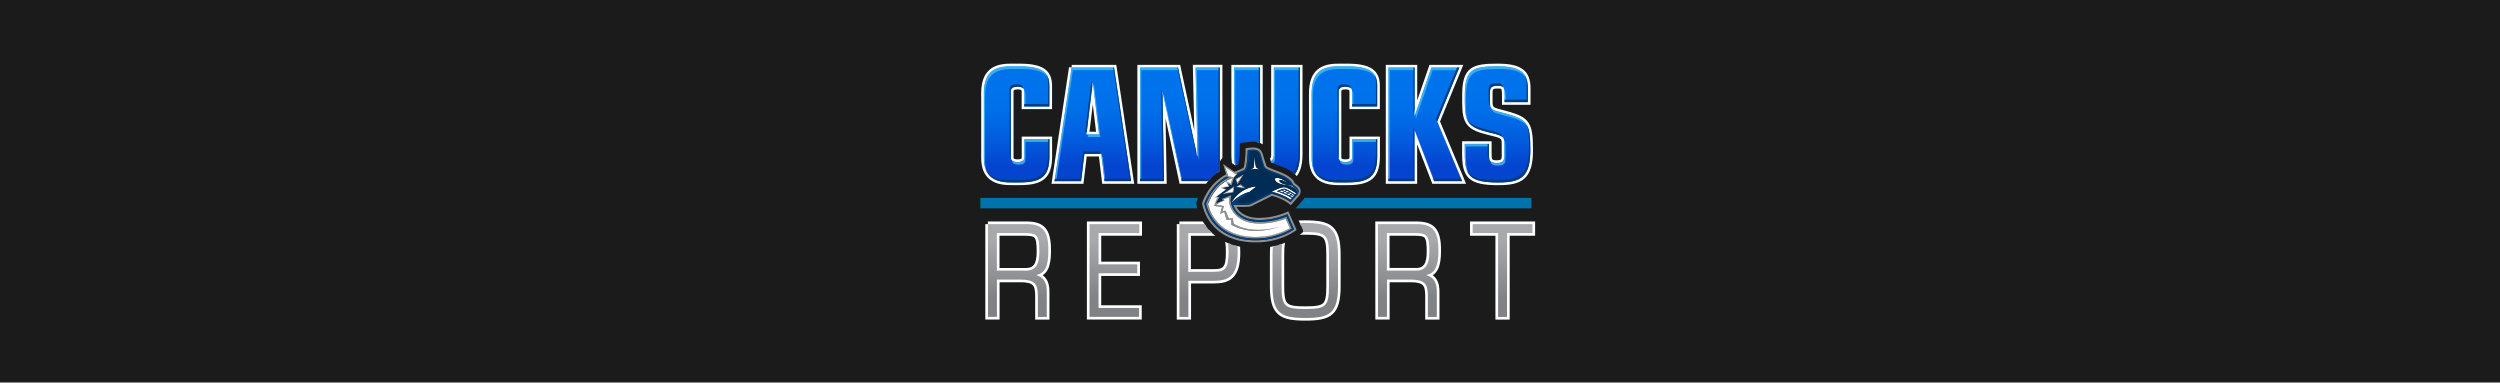 <svg xmlns="http://www.w3.org/2000/svg" xmlns:xlink="http://www.w3.org/1999/xlink" width="366" height="56" overflow="visible"><style>.st1{fill:#fff}.st7{fill:none;stroke:#fff;stroke-width:.779;stroke-miterlimit:10}.st10{fill:#48c0ef}.st11{fill:#003d7d}</style><path fill="#1b1b1b" d="M0 0h366v56H0z"/><path class="st1" d="M180.23 29.72c.06-.06 1.34-1.34 2.68-1.61l1.05-.81c-2.5.15-3.67 2.3-3.73 2.42m9.64-1.73c0-.32-.42-.53-.77-.82-1.4-.16-1.79-.49-1.79-.71 0-.08.07-.1.14-.1.32 0 .74.23.98.48-.14-.37-.98-.8-1.53-.8-.1 0-.25.03-.25.2 0 .35.52.78 1.86.89.72.17 1.46.57 1.32 1.09.01-.06.04-.13.04-.23m-2.63 0l.52.18c.1-.04.2-.09.21-.11.01-.01.01-.02-.02-.04-.02-.01-.25-.1-.39-.15l-.32.12m.44-.17c.14.06.33.13.35.14.02 0 .06.01.08 0 .02 0 .13-.06.21-.1-.08-.04-.24-.12-.35-.12-.11 0-.29.08-.29.08m.51.18c-.01.01 0 .02.02.03l.31.16h.06c.02 0 .11-.06.17-.11l-.36-.19c-.09.05-.19.1-.2.11m.26.29c.01-.01.01-.02.01-.04-.02-.02-.29-.16-.31-.16-.03 0-.05 0-.08.01-.02.01-.16.09-.21.11l.42.19c.07-.04.16-.1.17-.11m.51.15c.01 0 .04-.01.07-.02.02-.01.08-.06.12-.09l-.32-.21c-.08.05-.16.1-.17.12 0 0 0 .01.02.03l.28.17m.13.03c-.01.02-.01.03-.01.03.01.01.18.12.29.2l.13-.13-.3-.19c-.04.03-.1.08-.11.09m-.18.05c.01-.01 0-.03-.01-.04a2.09 2.09 0 00-.29-.16c-.02-.01-.06 0-.08.01-.01 0-.09.06-.16.11l.39.18c.07-.04.14-.09.15-.1m.07.06a1 1 0 00-.14.1l.36.22.13-.15c-.11-.08-.27-.18-.28-.19-.01 0-.05.01-.07.02"/><path class="st1" d="M186.17 28.06c1.93.51 2.75 1.18 2.75 1.18l.2-.23c-.1-.07-.81-.56-2.2-1.02.41-.16.92-.36 1.05-.36.31 0 .94.4 1.62.84l.15-.17c-.59-.41-1.29-.89-1.79-.89-.4 0-.98.26-1.78.65"/><path d="M183.16 30.2l3.07-1.53c2.1.59 2.73 1.39 2.73 1.39l1.2-1.36c.07-.07.26-.31.26-.76 0-.48-.5-.86-.86-1.11-.6-1.57-3.91-2.03-4.16-2.57-.08-.19-.57-1.82-.57-1.82-.29-.85-1.14-.85-1.46-.85-.32 0-1.01.11-1.01.11 0 1.18-.16 2.62-.33 2.88 0 0-.6.31-1.3.57L179.06 24l.44 1.52c-2.83 1.55-3.52 4.26-3.52 4.26s.73 5.71 7.88 5.71c3.78 0 5.97-1.83 5.97-1.83l-1.22-2.73s-1.86.97-4.24.97c-2.19 0-3.05-1.02-3.36-1.62 1.86.06 2.15-.08 2.15-.08m-3.84-5.8l1.63 1.13-.34.45-.83-.2-.46-1.38zm-.43 5.88l-.27 1.02.6-.28.32 1.13.68-.01.01.74s1.12.7 2.84.88c2.25.24 4.72-.73 4.72-.73s-2.07.79-4.39.58c-1.75-.16-2.79-.87-2.79-.87l-.18-.82-.55.07-.46-1.17-.48.14.23-.8-1.12-.21.55-.36.64-.23-.11-.23.82-.27c-.02.14-.03.31-.03.51 0 .92.89 3.35 4.45 3.35 1.8 0 3.26-.49 3.82-.71l.6 1.35c-.57.33-2.41 1.29-4.94 1.29-5.85 0-6.91-4.21-7.04-4.81 1.02-2.65 2.77-3.55 3.58-3.83l-.27.84-.68-.39.38.77-1.1.21.67.27-1.55 1.15.37-.01-.28.55-.24.71 1.2.17zm5.48 1.95c2.25 0 4.08-.86 4.08-.86l.98 2.2s-2.1 1.61-5.57 1.61c-6.79 0-7.55-5.36-7.55-5.36s.75-2.58 3.28-3.98l.02.09.3.03c-.96.44-2.46 1.49-3.36 3.88 0 0 .82 5.1 7.31 5.1 3.17 0 5.27-1.45 5.27-1.45l-.8-1.79s-1.73.78-3.96.78c-3.09 0-3.97-1.85-4.15-2.74-.03-.14-.04-.26-.04-.34 0-.58.11-.87.11-.87l-1.48.6.21.22s-.22.06-.96.4l.51-.92-.39-.03 1.43-1.1-.5-.17.88-.15-.18-.44.49.26.38-1.18.34-.35.18-.18-.18-.12c.6-.23 1.15-.45 1.22-.54.3-.32.42-2.19.42-2.84 0 0 .39-.06.69-.06.31 0 .94 0 1.16.63.27.87.45 1.58.59 1.88.36.74 3.58 1.03 4.16 2.61.28.2.81.56.81.91 0 .38-.18.55-.18.55l-.98 1.1s-.62-.65-2.75-1.25l-3.15 1.57c-.61.16-2.52.05-2.52.05s.54 2.25 3.88 2.25" fill="#8c9091"/><path d="M181.64 26.94l-.8.45 1.6.22-.8-.67m-.1.17l.61.36-1.04-.13.43-.23zm-.94 1.09l.14-.99-1.86 1.25 1.72-.26m-.13-.1l-1.14.18 1.26-.85-.12.67zm1.69-2.65l-1.34.75.35.83.99-1.58m-1.14.8l.85-.48-.73.99-.12-.51z" fill="#98989a"/><path class="st1" d="M180.47 28.1l.12-.67-1.26.85 1.14-.18m.63-.75l1.04.13-.61-.36-.43.23m.77-1.58l-.85.48.12.51.73-.99"/><path class="st1" d="M188.2 32.02c-.56.22-2.02.71-3.82.71-3.56 0-4.45-2.44-4.45-3.35 0-.2.01-.37.03-.51l-.82.27.11.23-.64.23-.55.36 1.12.21-.23.8.48-.14.46 1.17.55-.07.18.82s1.04.72 2.79.87c2.32.21 4.39-.58 4.39-.58s-2.47.97-4.72.73c-1.72-.18-2.84-.88-2.84-.88l-.01-.74-.68.01-.32-1.13-.6.28.27-1.02-1.16-.14.24-.71.28-.55-.37.01 1.55-1.15-.67-.27 1.1-.21-.38-.77.68.39.27-.84c-.82.28-2.57 1.18-3.58 3.83.12.61 1.18 4.81 7.04 4.81 2.53 0 4.37-.96 4.94-1.29l-.64-1.38m-7.58-6.04l.34-.45-1.63-1.13.47 1.38.82.2m3.87-1.14s-.45-.19-.58-.35c-.12-.15-.27-1.69-.27-1.69s-.02 1.57-.11 1.71c-.09.14-.54.4-.54.4s.5-.16.74-.18c.18 0 .76.11.76.11"/><path d="M189.29 27.02c-.58-1.58-3.81-1.87-4.16-2.61-.14-.3-.33-1.01-.59-1.88-.21-.63-.84-.63-1.16-.63-.3 0-.69.06-.69.06 0 .64-.12 2.51-.42 2.84-.07.09-.62.31-1.22.54l.18.12-.18.18c.59-.31 1.09-.42 1.39-.67.44-.44.5-2.56.5-2.8 0 0 .87-.12 1.21.14.31.24.61 1.96.8 2.23.67.97 3.62 1.08 4.16 2.63.35.29.77.5.77.82 0 .1-.02.17-.05.22-.03.06-.07.09-.07.09l-.15.17c-.68-.44-1.31-.84-1.62-.84-.14 0-.64.19-1.05.36 1.39.46 2.1.95 2.2 1.02l-.2.23s-.82-.67-2.75-1.18c-.83.42-1.89.99-3.21 1.6-.42.12-2.13.05-2.13.05l2.08-1.6c-1.34.27-2.62 1.55-2.68 1.61.18.9 1.06 2.74 4.15 2.74 2.23 0 3.96-.78 3.96-.78l.8 1.79s-2.1 1.45-5.27 1.45c-6.48 0-7.31-5.1-7.31-5.1.89-2.39 2.4-3.44 3.36-3.88l-.3-.03-.02-.09c-2.53 1.4-3.28 3.98-3.28 3.98s.77 5.36 7.55 5.36c3.47 0 5.57-1.61 5.57-1.61l-.98-2.2s-1.83.86-4.08.86c-3.35 0-3.84-2.28-3.84-2.28s1.91.11 2.52-.05l3.15-1.57c2.13.6 2.75 1.25 2.75 1.25l.98-1.1s.18-.17.18-.55c-.04-.34-.57-.69-.85-.89m-.14 1.31c-.04.03-.1.08-.12.09-.03.01-.06.02-.07.02l-.29-.16c-.02-.02-.02-.03-.02-.03.01-.01.09-.07.17-.12l.33.2zm-.4-.25c-.06.04-.16.1-.17.11-.02.01-.04.01-.06 0-.02 0-.29-.14-.31-.16-.02-.01-.02-.02-.02-.03.01-.01.11-.07.2-.11l.36.19zm-.79-.34c.11 0 .27.08.35.12-.08.04-.2.1-.21.1-.02.01-.06 0-.08 0-.02 0-.21-.08-.35-.14.01 0 .19-.08.29-.08m-.72.25l.32-.12c.14.05.38.14.39.15.02.02.02.03.02.04-.01.01-.11.06-.21.11l-.52-.18zm.62.22c.05-.03.18-.1.21-.11.03-.01.04-.01.08-.01.03.01.3.14.31.16 0 .01 0 .02-.01.04-.01.01-.09.07-.17.11l-.42-.19zm.51.23c.07-.05.15-.1.16-.11.02-.01.06-.01.08-.01.02 0 .28.14.29.16.01.01.02.03.01.04-.01.01-.08.06-.15.1l-.39-.18zm.83.46l-.36-.22a1 1 0 01.14-.1c.02-.01.06-.01.07-.01.01.01.17.11.28.19l-.13.14zm.18-.2c-.11-.08-.28-.19-.29-.2-.01-.01 0-.01.01-.03.01-.01.06-.05.12-.09l.3.19-.14.13z" fill="#003e7e"/><path d="M188.5 27.13c-1.34-.11-1.86-.55-1.86-.89 0-.16.15-.2.25-.2.55 0 1.39.43 1.53.8-.24-.26-.66-.48-.98-.48-.07 0-.14.02-.14.1 0 .22.38.55 1.79.71-.54-1.55-3.5-1.66-4.16-2.63-.18-.27-.49-2-.8-2.23-.34-.26-1.21-.14-1.21-.14 0 .24-.06 2.36-.5 2.8-.3.25-.79.36-1.39.67l-.34.35-.38 1.18-.49-.26.18.44-.88.15.5.17-1.43 1.1.39.03-.51.92c.74-.33.96-.4.96-.4l-.21-.22 1.48-.6s-.11.3-.11.87c0 .08.01.2.04.34.06-.12 1.23-2.27 3.73-2.42l-3.12 2.41s1.71.07 2.13-.05c1.32-.61 2.38-1.19 3.21-1.6.8-.4 1.38-.65 1.79-.65.5 0 1.2.49 1.79.89 0 0 .04-.03.07-.09.13-.5-.61-.9-1.33-1.07m-7.9 1.07l-1.72.26 1.86-1.25-.14.99zm1.56-2.75l-.99 1.58-.35-.83 1.34-.75zm-1.33 1.94l.8-.45.79.66-1.59-.21zm2.9-2.65c-.25.01-.74.18-.74.18s.45-.26.54-.4c.09-.14.11-1.71.11-1.71s.14 1.54.27 1.69c.12.15.58.35.58.35s-.58-.12-.76-.11" fill="#002d56"/><defs><path id="SVGID_1_" d="M137.92 5.34v45.32h96.85V5.34h-96.85zm52.68 27.98l.26.58-.49.41c-.1.08-2.46 2.02-6.51 2.02-1.76 0-3.32-.33-4.62-.98a7.36 7.36 0 01-2.67-2.21c-1.2-1.59-1.41-3.19-1.42-3.25l-.02-.16.04-.15c.03-.12.76-2.81 3.39-4.54v-1.38l.49-.67.47.32 1.31.89c.19-.08.37-.16.5-.22.08-.43.18-1.34.18-2.29v-.72l.71-.11c.13-.02.77-.12 1.14-.12.2 0 .6 0 1.03.16.6.22 1.02.65 1.22 1.26l.01.02v.02c.17.59.38 1.27.48 1.58.18.09.53.22.8.32 1.15.43 2.7 1.01 3.31 2.19.16.12.34.27.51.45.34.37.52.78.52 1.21 0 .72-.33 1.16-.48 1.33l-1.2 1.35-.13.16 1.17 2.53z"/></defs><clipPath id="SVGID_2_"><use xlink:href="#SVGID_1_" overflow="visible"/></clipPath><g clip-path="url(#SVGID_2_)"><path class="st7" d="M144.03 13.75c0-2.66 1.01-4.04 3.84-4.04h1.42c3.33 0 4.34.92 4.34 2.85v3.03h-3.67v-2.18c0-.51-.34-.71-.96-.71-.67 0-1.01.21-1.01.71v9.6c0 .51.34.71.99.71s.99-.21.99-.71v-2.62h3.67v2.46c0 2.94-1.13 3.86-4.34 3.86h-1.42c-2.82 0-3.84-1.4-3.84-3.56v-9.4h-.01zm12.86-3.86h6.2l2.5 16.63h-3.88l-.48-4h-2.48l-.48 4h-3.88l2.5-16.63zm3.12 2.3h-.05l-.9 7.49h1.84l-.89-7.49zm10.22 1.38h-.05l.23 12.95h-3.51V9.89h5.56l2.8 12.95.05-.05-.28-12.91h3.54v16.63h-5.56l-2.78-12.94zm20.07 8.98c0 3.7-1.77 4.16-4.82 4.16-3.05 0-4.82-.46-4.82-4.16V9.89h3.81v12.77c0 .64.25 1.06 1.01 1.06s1.01-.41 1.01-1.06V9.89h3.81v12.66zm1.72-8.8c0-2.66 1.01-4.04 3.84-4.04h1.42c3.33 0 4.34.92 4.34 2.85v3.03h-3.67v-2.18c0-.51-.34-.71-.96-.71-.67 0-1.01.21-1.01.71v9.6c0 .51.34.71.99.71s.99-.21.99-.71v-2.62h3.67v2.46c0 2.94-1.13 3.86-4.34 3.86h-1.42c-2.82 0-3.84-1.4-3.84-3.56l-.01-9.4zm11.26-3.86h3.81v7l-.02.05h.05l2.43-7.05h4.09l-3.24 7.9 3.65 8.73h-4.09l-2.85-7.42h-.05l.02.05v7.37h-3.81V9.89zm14.7 12.36c0 1.15 0 1.61 1.13 1.61.85 0 1.13-.28 1.13-.99v-1.79c0-1.15-.25-1.22-2.25-1.7-2.96-.71-3.54-1.42-3.54-4.39v-1.01c0-3.88 1.19-4.27 4.82-4.27 3.31 0 4.41.92 4.41 3.24v2h-3.4v-.8c0-1.47-.11-1.58-1.08-1.58-1.01 0-1.08.41-1.08 1.19v1.1c0 1.06.28 1.24 1.4 1.52 4.06 1.06 4.52 1.35 4.52 5.63 0 4-1.47 4.71-4.71 4.71-4.13 0-4.89-.96-4.89-4.27v-1.38h3.54v1.18z"/><linearGradient id="SVGID_3_" gradientUnits="userSpaceOnUse" x1="184.032" y1="-1054.255" x2="184.032" y2="-1066.054" gradientTransform="matrix(1 0 0 -1 0 -1041.9)"><stop offset="0" stop-color="#0073ec"/><stop offset=".292" stop-color="#006fea"/><stop offset=".584" stop-color="#0163e2"/><stop offset=".876" stop-color="#034fd6"/><stop offset="1" stop-color="#0444cf"/></linearGradient><path d="M144.03 13.75c0-2.66 1.01-4.04 3.84-4.04h1.42c3.33 0 4.34.92 4.34 2.85v3.03h-3.67v-2.18c0-.51-.34-.71-.96-.71-.67 0-1.01.21-1.01.71v9.6c0 .51.34.71.99.71s.99-.21.99-.71v-2.62h3.67v2.46c0 2.94-1.13 3.86-4.34 3.86h-1.42c-2.82 0-3.84-1.4-3.84-3.56v-9.4h-.01zm12.86-3.86h6.2l2.5 16.63h-3.88l-.48-4h-2.48l-.48 4h-3.88l2.5-16.63zm3.12 2.3h-.05l-.9 7.49h1.84l-.89-7.49zm10.22 1.38h-.05l.23 12.95h-3.51V9.89h5.56l2.8 12.95.05-.05-.28-12.91h3.54v16.63h-5.56l-2.78-12.94zm20.07 8.98c0 3.7-1.77 4.16-4.82 4.16-3.05 0-4.82-.46-4.82-4.16V9.89h3.81v12.77c0 .64.25 1.06 1.01 1.06s1.01-.41 1.01-1.06V9.89h3.81v12.66zm1.72-8.8c0-2.66 1.01-4.04 3.84-4.04h1.42c3.33 0 4.34.92 4.34 2.85v3.03h-3.67v-2.18c0-.51-.34-.71-.96-.71-.67 0-1.01.21-1.01.71v9.6c0 .51.34.71.99.71s.99-.21.99-.71v-2.62h3.67v2.46c0 2.94-1.13 3.86-4.34 3.86h-1.42c-2.82 0-3.84-1.4-3.84-3.56l-.01-9.4zm11.26-3.86h3.81v7l-.02.05h.05l2.43-7.05h4.09l-3.24 7.9 3.65 8.73h-4.09l-2.85-7.42h-.05l.02.05v7.37h-3.81V9.89zm14.7 12.36c0 1.15 0 1.61 1.13 1.61.85 0 1.13-.28 1.13-.99v-1.79c0-1.15-.25-1.22-2.25-1.7-2.96-.71-3.54-1.42-3.54-4.39v-1.01c0-3.88 1.19-4.27 4.82-4.27 3.31 0 4.41.92 4.41 3.24v2h-3.4v-.8c0-1.47-.11-1.58-1.08-1.58-1.01 0-1.08.41-1.08 1.19v1.1c0 1.06.28 1.24 1.4 1.52 4.06 1.06 4.52 1.35 4.52 5.63 0 4-1.47 4.71-4.71 4.71-4.13 0-4.89-.96-4.89-4.27v-1.38h3.54v1.18zM190.6 33.32" fill="url(#SVGID_3_)"/><g opacity=".77"><path class="st10" d="M144.21 23.53v-9.39c0-2.66 1.01-4.04 3.84-4.04h1.42c2.28 0 3.47.43 4 1.32-.4-1.15-1.59-1.71-4.17-1.71h-1.42c-2.82 0-3.84 1.38-3.84 4.04v9.39c0 .79.13 1.47.44 2.02-.19-.46-.27-1.01-.27-1.63zm41.45.58c.76 0 1.01-.41 1.01-1.06V10.28h3.63v-.39h-3.81v12.77c0 .64-.25 1.06-1.01 1.06-.38 0-.64-.11-.79-.29.09.42.37.68.97.68zm-10.22-.87l.05-.05-.28-12.91h3.36v-.39h-3.54l.27 12.7.14.65zm-18.37-12.96h6.08l-.06-.39h-6.2l-2.5 16.63h.24l2.44-16.24z"/><path class="st10" d="M149.95 13.3c0 .03.01.07.01.1v2.18h.18V13.8c-.01-.22-.07-.38-.19-.5zm0 9.71c0 .51-.34.71-.99.71-.37 0-.64-.07-.8-.22.04.43.38.61.98.61.64 0 .99-.21.99-.71v-2.62h3.49v-.39h-3.67v2.62zm69.74-6.25c2.31.6 3.46.96 4.02 1.94-.47-1.29-1.6-1.65-4.2-2.33-.61-.15-.97-.27-1.17-.52.13.54.49.7 1.35.91zm-12.42.53l-.02.05h.05l2.43-7.05h3.75l.16-.39h-4.09l-2.28 6.6v.79zm12.01 6.96c.85 0 1.13-.28 1.13-.99v-1.79c0-.46-.04-.75-.22-.96.03.16.04.34.04.57v1.79c0 .71-.28.99-1.13.99-.46 0-.74-.08-.9-.25.1.44.35.64 1.08.64zm-4.66-8.87v-1.01c0-3.88 1.19-4.27 4.82-4.27 2.22 0 3.45.42 4.02 1.39-.46-1.26-1.7-1.78-4.2-1.78-3.63 0-4.82.39-4.82 4.27v1.01c0 1.27.11 2.13.46 2.75-.21-.58-.28-1.33-.28-2.36z"/><path class="st10" d="M220.22 13.12c.05.23.06.56.06 1.02v.8h.18v-.41c-.01-.82-.04-1.22-.24-1.41zm-16.76-2.84h3.63v-.39h-3.81v16.63h.18V10.28zm-5.52 3.02c0 .03.01.07.01.1v2.18h.18V13.8c0-.22-.06-.38-.19-.5zm.01 9.71c0 .51-.34.71-.99.71-.37 0-.64-.07-.8-.22.04.43.38.61.98.61.64 0 .99-.21.99-.71v-2.62h3.49v-.39h-3.67v2.62zm9.34-3.52h-.03l2.7 7.03h.03l-2.7-7.03zm-47.1-6.91h-.05l-.04.36.81 6.73h-1.61l-.05.39h1.84l-.9-7.48zm54.43 10.24v-1.38h3.36v-.39h-3.54v1.38c0 1.27.11 2.19.48 2.85-.23-.61-.3-1.42-.3-2.46zm-53.21.09h-.13l.44 3.61h.13l-.44-3.61zm5.67-12.63h5.46l-.08-.39h-5.56v16.63h.18V10.28z"/><path class="st10" d="M192.2 23.53v-9.39c0-2.66 1.01-4.04 3.84-4.04h1.42c2.28 0 3.47.43 4 1.32-.4-1.15-1.59-1.71-4.17-1.71h-1.42c-2.82 0-3.84 1.38-3.84 4.04v9.39c0 .79.13 1.47.44 2.02-.19-.46-.27-1.01-.27-1.63zm-11.36-.59V10.28h3.63v-.39h-3.81v12.65c0 1.16.17 2 .51 2.61-.22-.55-.33-1.28-.33-2.21zm-10.43-8.98h-.05v.26L173 26.53h.1l-2.69-12.57z"/></g><path class="st11" d="M195.98 23.14c-.01-.04-.01-.09-.01-.14v-9.6c0-.51.34-.71 1.01-.71.35 0 .61.07.78.22-.06-.41-.39-.57-.95-.57-.67 0-1.01.21-1.01.71v9.6c-.01.22.06.38.18.49zM184.29 9.89V22.3c0 .32.06.59.23.77-.03-.12-.05-.26-.05-.41V9.89h-.18zm-9.21 12.6l.05-.05-.01-.24-2.66-12.31h-.1l2.72 12.6zm-21.63 0c0 2.94-1.13 3.86-4.34 3.86h-1.42c-1.75 0-2.81-.54-3.35-1.47.48 1.14 1.57 1.82 3.53 1.82h1.42c3.22 0 4.34-.92 4.34-3.86v-2.46h-.18v2.11zm6.33-10.66l-.9 7.49h.22l.81-6.75-.09-.74h-.04z"/><path class="st11" d="M147.98 23.14c-.01-.04-.01-.09-.01-.14v-9.6c0-.51.34-.71 1.01-.71.35 0 .61.07.78.22-.06-.41-.39-.57-.95-.57-.67 0-1.01.21-1.01.71v9.6c0 .22.06.38.18.49zm71.03-10.94c-1.01 0-1.08.41-1.08 1.19v1.1c0 .5.06.8.24 1.01-.05-.17-.06-.38-.06-.65v-1.1c0-.78.07-1.19 1.08-1.19.42 0 .68.02.84.17-.11-.48-.37-.53-1.02-.53zm-1.03 7.18c1.18.28 1.75.42 2.02.73-.14-.59-.64-.71-2.2-1.09-1.65-.4-2.56-.79-3.04-1.58.41 1.03 1.33 1.49 3.22 1.94zm-11.07-2.84l-.02.05h.05l.16-.45V9.89h-.18v6.65zm11.12 6.72c-.06-.25-.06-.58-.06-1.01v-1.19h-.18v.83c.01.68.01 1.12.24 1.37zm5.64-10.31c0-.79-.13-1.41-.42-1.9.17.42.24.93.24 1.54v2h-3.22v.36h3.4v-2zm-45.28 13.21h-5.46l.08.36h5.56V9.89h-.18v16.27zm28.69-7.02l-.02-.04-.14-.36h-.05l.02.05v7.37h-3.63v.36h3.81v-7.37l.01-.01zm-5.64-6.94v3.03h-3.49v.36h3.67v-3.03c0-.63-.11-1.16-.37-1.58.14.35.19.75.19 1.22zm12.2-2.31h-.33l-3.09 7.54 3.65 8.73h-4.05l.14.36h4.09l-3.65-8.73 3.24-7.9z"/><path class="st11" d="M223.5 18.25c.3.73.36 1.78.36 3.39 0 4-1.47 4.71-4.71 4.71-2.5 0-3.76-.35-4.37-1.36.52 1.29 1.78 1.72 4.55 1.72 3.24 0 4.71-.71 4.71-4.71 0-1.89-.09-3.01-.54-3.75zm-22.06 4.24c0 2.94-1.13 3.86-4.34 3.86h-1.42c-1.75 0-2.81-.54-3.35-1.47.48 1.14 1.57 1.82 3.53 1.82h1.42c3.22 0 4.34-.92 4.34-3.86v-2.46h-.18v2.11zm-40.39-.32h-2.48l-.48 4h-3.65l-.05.36h3.88l.48-4h2.34l-.04-.36zm29.07.02c0 3.7-1.77 4.16-4.82 4.16-2.05 0-3.53-.21-4.27-1.47.67 1.58 2.21 1.83 4.45 1.83 3.05 0 4.82-.46 4.82-4.16V9.89h-.18v12.3zm-27.16-12.3l2.45 16.27h-3.74l.04.36h3.88l-2.5-16.63h-.13zm-9.51 2.31v3.03h-3.5v.36h3.67v-3.03c0-.63-.11-1.16-.37-1.58.14.35.2.75.2 1.22zm16.6 1.01H170l.23 12.95h-3.33v.36h3.51l-.22-12.66-.14-.65z"/><g><path class="st7" d="M144.63 32.81h5.56c2.38 0 3.29.83 3.29 3.85 0 2.35-.49 3.29-1.73 3.6v.04c1.07.3 1.5 1.11 1.5 2.38v3.72h-1.31v-3.1c0-1.8-.51-2.37-2.57-2.37h-3.42v5.46h-1.31V32.81zm1.32 6.81h4.26c1.37 0 1.95-.86 1.95-2.74 0-2.55-.34-2.76-2.37-2.76h-3.85v5.5h.01zm13.57-6.81h7.28v1.31h-5.97v4.58h5.67v1.31h-5.67v5.07h5.93v1.31h-7.25V32.81h.01zm13.14 0h5.71c2.33 0 2.82 1.67 2.82 4.15 0 3.62-1.43 4.15-3.55 4.15h-3.66v5.29h-1.31V32.81h-.01zm1.31 6.98h3.81c1.58 0 2.08-.53 2.08-2.83 0-2.5-.43-2.83-1.88-2.83h-4.02v5.66h.01zm12.33-2.48c0-3.98 1.22-4.66 4.79-4.66 3.57 0 4.79.68 4.79 4.66v4.58c0 3.98-1.22 4.66-4.79 4.66-3.57 0-4.79-.68-4.79-4.66v-4.58zm8.26.08c0-3-.39-3.42-3.47-3.42s-3.47.41-3.47 3.42v4.43c0 3 .39 3.42 3.47 3.42s3.47-.41 3.47-3.42v-4.43zm7.17-4.58h5.56c2.38 0 3.29.83 3.29 3.85 0 2.35-.49 3.29-1.73 3.6v.04c1.07.3 1.5 1.11 1.5 2.38v3.72h-1.31v-3.1c0-1.8-.51-2.37-2.57-2.37h-3.42v5.46h-1.31l-.01-13.58zm1.32 6.81h4.26c1.37 0 1.95-.86 1.95-2.74 0-2.55-.34-2.76-2.37-2.76h-3.85v5.5h.01zm16.27-5.5h-3.72v-1.31h8.75v1.31h-3.72V46.4h-1.31V34.12z"/><linearGradient id="SVGID_4_" gradientUnits="userSpaceOnUse" x1="184.493" y1="-1076.998" x2="184.493" y2="-1085.632" gradientTransform="matrix(1 0 0 -1 0 -1041.9)"><stop offset="0" stop-color="#a7a9ac"/><stop offset="1" stop-color="#808285"/></linearGradient><path d="M144.63 32.81h5.56c2.38 0 3.29.83 3.29 3.85 0 2.35-.49 3.29-1.73 3.6v.04c1.07.3 1.5 1.11 1.5 2.38v3.72h-1.31v-3.1c0-1.8-.51-2.37-2.57-2.37h-3.42v5.46h-1.31V32.81zm1.32 6.81h4.26c1.37 0 1.95-.86 1.95-2.74 0-2.55-.34-2.76-2.37-2.76h-3.85v5.5h.01zm13.57-6.81h7.28v1.31h-5.97v4.58h5.67v1.31h-5.67v5.07h5.93v1.31h-7.25V32.81h.01zm13.14 0h5.71c2.33 0 2.82 1.67 2.82 4.15 0 3.62-1.43 4.15-3.55 4.15h-3.66v5.29h-1.31V32.81h-.01zm1.31 6.98h3.81c1.58 0 2.08-.53 2.08-2.83 0-2.5-.43-2.83-1.88-2.83h-4.02v5.66h.01zm12.33-2.48c0-3.98 1.22-4.66 4.79-4.66 3.57 0 4.79.68 4.79 4.66v4.58c0 3.98-1.22 4.66-4.79 4.66-3.57 0-4.79-.68-4.79-4.66v-4.58zm8.26.08c0-3-.39-3.42-3.47-3.42s-3.47.41-3.47 3.42v4.43c0 3 .39 3.42 3.47 3.42s3.47-.41 3.47-3.42v-4.43zm7.17-4.58h5.56c2.38 0 3.29.83 3.29 3.85 0 2.35-.49 3.29-1.73 3.6v.04c1.07.3 1.5 1.11 1.5 2.38v3.72h-1.31v-3.1c0-1.8-.51-2.37-2.57-2.37h-3.42v5.46h-1.31l-.01-13.58zm1.32 6.81h4.26c1.37 0 1.95-.86 1.95-2.74 0-2.55-.34-2.76-2.37-2.76h-3.85v5.5h.01zm16.27-5.5h-3.72v-1.31h8.75v1.31h-3.72V46.4h-1.31V34.12z" fill="url(#SVGID_4_)"/></g><path d="M143.52 28.97h80.68v1.53h-80.68v-1.53z" fill="#0073ad"/></g></svg>
